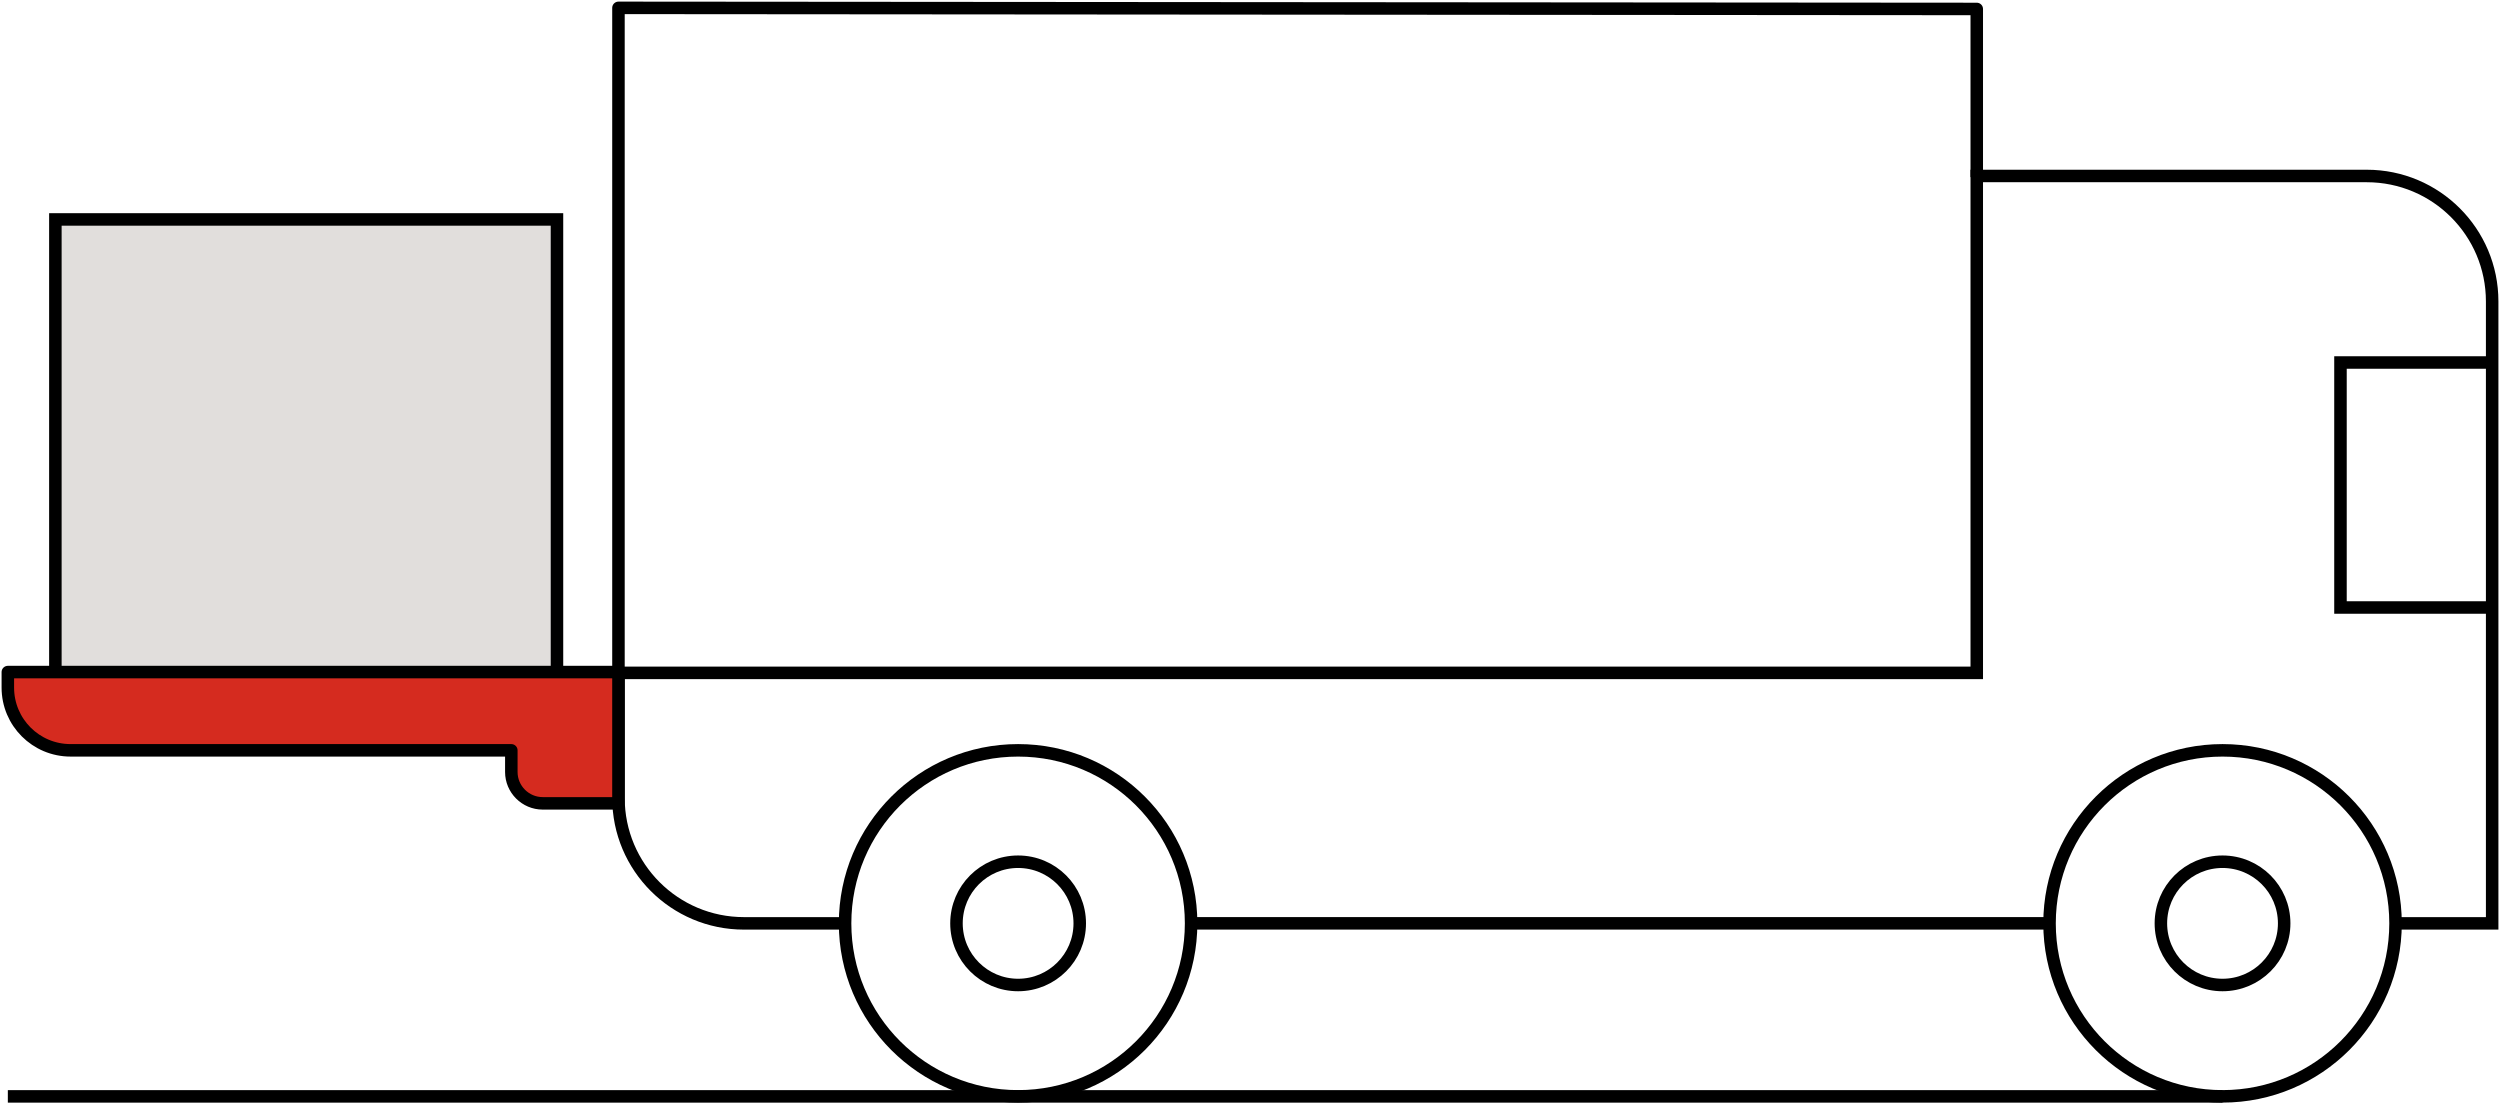 <svg width="200" height="89" viewBox="0 0 200 89" fill="none" xmlns="http://www.w3.org/2000/svg">
<g clip-path="url(#clip0_871_47)">
<path d="M44.558 17.555H4.43V53.78H44.558V17.555Z" fill="#E1DEDC" stroke="black" stroke-miterlimit="10"/>
<path d="M81.448 87.708C89.091 87.708 95.288 81.511 95.288 73.868C95.288 66.224 89.091 60.027 81.448 60.027C73.804 60.027 67.607 66.224 67.607 73.868C67.607 81.511 73.804 87.708 81.448 87.708Z" stroke="black" stroke-miterlimit="10"/>
<path d="M177.803 87.708C185.447 87.708 191.643 81.511 191.643 73.868C191.643 66.224 185.447 60.027 177.803 60.027C170.159 60.027 163.963 66.224 163.963 73.868C163.963 81.511 170.159 87.708 177.803 87.708Z" stroke="black" stroke-miterlimit="10"/>
<path d="M81.449 78.8C84.172 78.8 86.38 76.592 86.38 73.869C86.38 71.145 84.172 68.938 81.449 68.938C78.725 68.938 76.518 71.145 76.518 73.869C76.518 76.592 78.725 78.8 81.449 78.8Z" stroke="black" stroke-miterlimit="10"/>
<path d="M177.802 78.8C180.526 78.8 182.734 76.592 182.734 73.869C182.734 71.145 180.526 68.938 177.802 68.938C175.079 68.938 172.871 71.145 172.871 73.869C172.871 76.592 175.079 78.8 177.802 78.8Z" stroke="black" stroke-miterlimit="10"/>
<path d="M177.802 87.711H0.627" stroke="black" stroke-miterlimit="10"/>
<path d="M191.644 73.869H199.373V24.116C199.373 18.57 194.881 14.078 189.335 14.078H158.141V53.83H49.477V63.83C49.477 69.376 53.969 73.869 59.515 73.869H67.608" stroke="black" stroke-miterlimit="10"/>
<path d="M95.275 73.867H163.975" stroke="black" stroke-miterlimit="10"/>
<path d="M199.372 29H187.238V48.6H199.372" stroke="black" stroke-miterlimit="10"/>
<path d="M49.477 53.832V0.629L158.141 0.717V14.168" stroke="black" stroke-linejoin="round"/>
<path d="M49.476 62.712V53.766H0.627V55.008C0.627 57.781 2.873 60.027 5.646 60.027H40.906V61.759C40.906 63.139 42.035 64.268 43.415 64.268H49.476V62.712Z" fill="#D52B1F" stroke="black" stroke-linejoin="round"/>
</g>
<defs>
<clipPath id="clip0_871_47">
<rect width="200" height="88.337" fill="white"/>
</clipPath>
</defs>
</svg>
